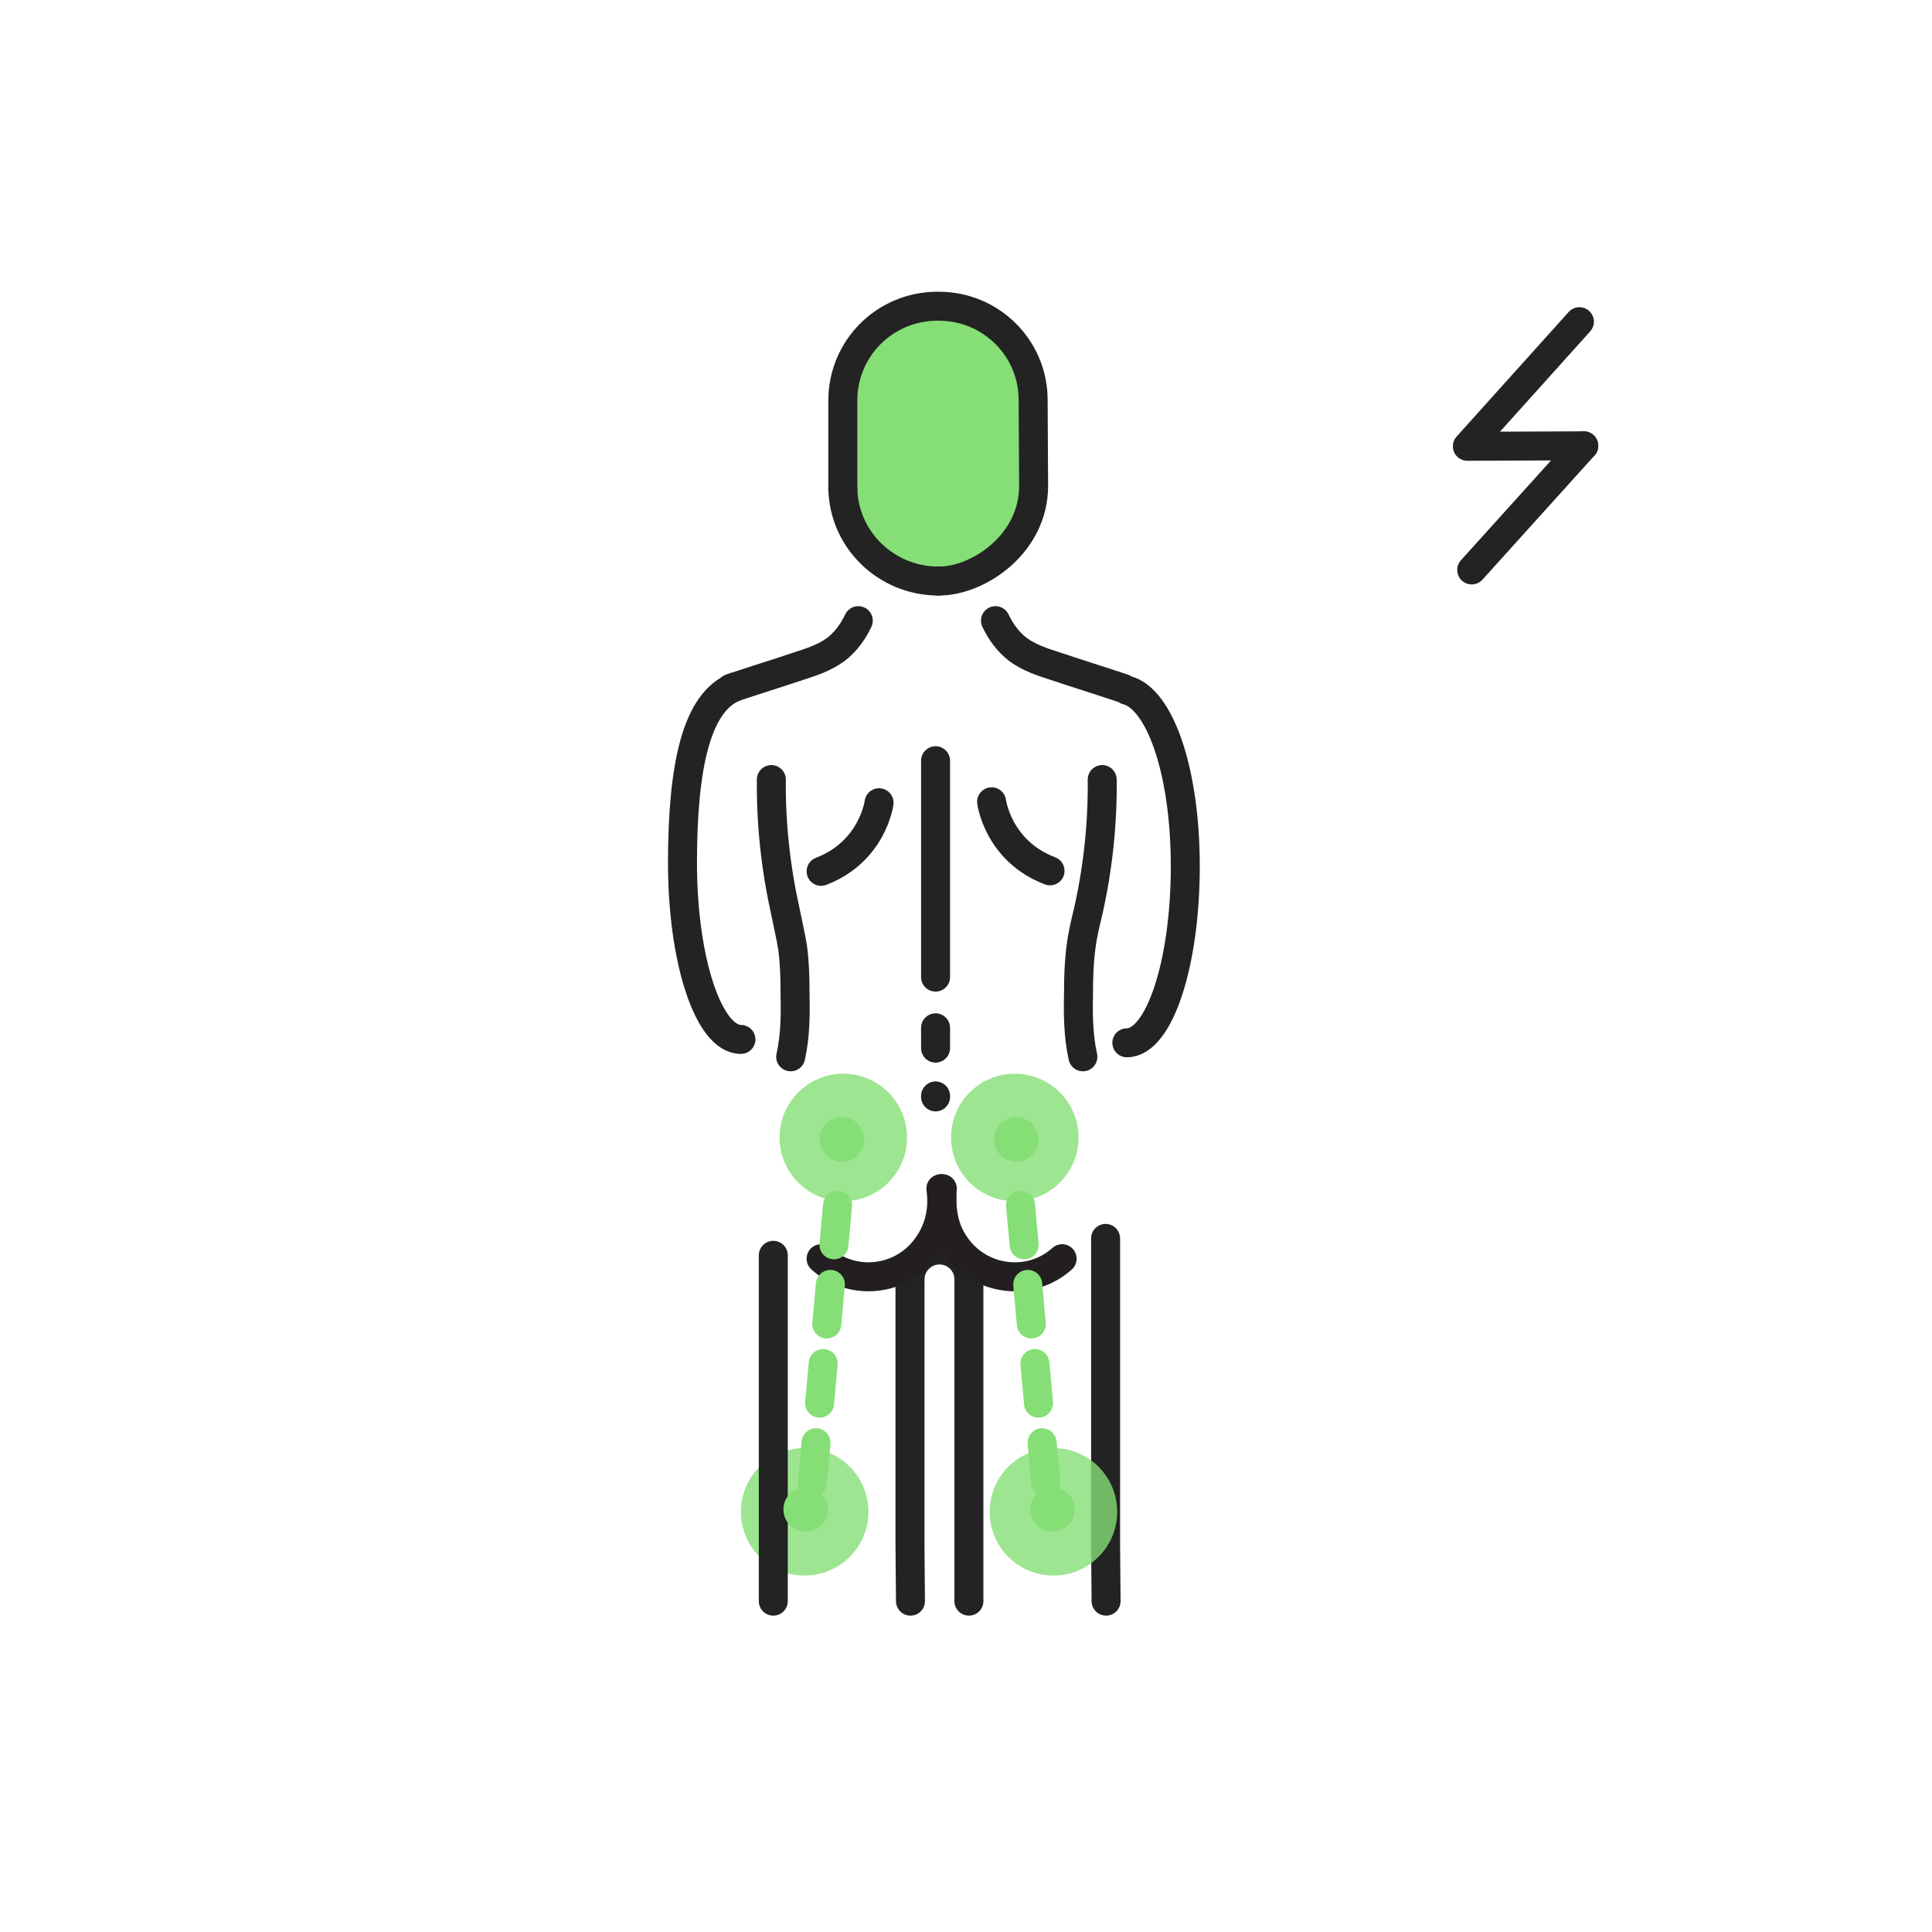 <svg width="400" height="400" viewBox="0 0 400 400" fill="none" xmlns="http://www.w3.org/2000/svg">
<path opacity="0.8" d="M174.6 248.7C181.891 248.7 187.8 242.79 187.8 235.5C187.8 228.21 181.891 222.3 174.6 222.3C167.31 222.3 161.4 228.21 161.4 235.5C161.4 242.79 167.31 248.7 174.6 248.7Z" fill="#85DE76"/>
<path opacity="0.8" d="M166.6 326.2C173.891 326.2 179.8 320.29 179.8 313C179.8 305.71 173.891 299.8 166.6 299.8C159.31 299.8 153.4 305.71 153.4 313C153.4 320.29 159.31 326.2 166.6 326.2Z" fill="#85DE76"/>
<path d="M327.901 92.3L303.801 92.4L327.001 66.6" stroke="#232323" stroke-width="6" stroke-miterlimit="10" stroke-linecap="round" stroke-linejoin="round"/>
<path d="M304.701 118L327.901 92.3" stroke="#232323" stroke-width="6" stroke-miterlimit="10" stroke-linecap="round" stroke-linejoin="round"/>
<path d="M193.902 120.1C183.502 120.1 174.902 111.7 174.602 101.2L193.902 120.1Z" fill="#85DE76"/>
<path d="M174.602 101.2V83C174.602 72.4 183.002 63.7 193.502 63.7H194.002C204.502 63.7 213.002 72.3 213.002 82.9L213.102 100.6C213.102 112.5 202.002 120.1 194.002 120.2" fill="#85DE76"/>
<path d="M194.3 120.3C183.6 120.3 174.8 111.9 174.5 101.3" stroke="#232323" stroke-width="6" stroke-miterlimit="10" stroke-linecap="round" stroke-linejoin="round"/>
<path d="M174.5 101.3V82.9C174.5 72.2 183.1 63.5 193.9 63.4H194.4C205.1 63.4 213.9 72 213.9 82.8L214 100.6C214 112.6 202.6 120.3 194.4 120.3" stroke="#232323" stroke-width="6" stroke-miterlimit="10" stroke-linecap="round" stroke-linejoin="round"/>
<path d="M163.7 218.8C164.7 214.4 164.7 209.8 164.6 205.2C164.6 202.2 164.5 199.2 164.1 196.2C163.7 193.7 163.1 191.2 162.6 188.7C160.6 179.7 159.6 170.5 159.7 161.4" stroke="#232323" stroke-width="6" stroke-miterlimit="10" stroke-linecap="round" stroke-linejoin="round"/>
<path d="M228.2 161.4C228.3 170.6 227.3 179.8 225.3 188.7C224.7 191.2 224.1 193.6 223.8 196.2C223.4 199.2 223.3 202.2 223.3 205.2C223.2 209.7 223.2 214.3 224.2 218.8" stroke="#232323" stroke-width="6" stroke-miterlimit="10" stroke-linecap="round" stroke-linejoin="round"/>
<path d="M206.102 128.5C207.202 130.8 208.702 132.9 210.802 134.5C213.002 136.1 215.602 137 218.102 137.8C223.202 139.5 227.402 140.8 232.502 142.5" stroke="#232323" stroke-width="6" stroke-miterlimit="10" stroke-linecap="round" stroke-linejoin="round"/>
<path d="M153.401 215.2C146.701 215.2 141.301 198.8 141.301 178.7C141.301 158.6 144.201 145.3 152.201 142.2" stroke="#232323" stroke-width="6" stroke-miterlimit="10" stroke-linecap="round" stroke-linejoin="round"/>
<path d="M233.301 142.9C240.001 144.6 245.401 159.3 245.401 179.4C245.401 199.5 240.001 215.9 233.301 215.9" stroke="#232323" stroke-width="6" stroke-miterlimit="10" stroke-linecap="round" stroke-linejoin="round"/>
<path d="M160.102 331.5V310.7V259.9" stroke="#232323" stroke-width="6" stroke-miterlimit="10" stroke-linecap="round" stroke-linejoin="round"/>
<path d="M188.402 264.9V319.8L188.502 331.5" stroke="#232323" stroke-width="6" stroke-miterlimit="10" stroke-linecap="round" stroke-linejoin="round"/>
<path d="M200.602 331.5V310.7V264.9" stroke="#232323" stroke-width="6" stroke-miterlimit="10" stroke-linecap="round" stroke-linejoin="round"/>
<path d="M228.902 256.4V319.8L229.002 331.5" stroke="#232323" stroke-width="6" stroke-miterlimit="10" stroke-linecap="round" stroke-linejoin="round"/>
<path d="M200.602 264.9C200.602 261.5 197.902 258.8 194.502 258.8C191.202 258.8 188.402 261.5 188.402 264.9" stroke="#232323" stroke-width="6" stroke-miterlimit="10" stroke-linecap="round" stroke-linejoin="round"/>
<path d="M219.901 260.6C213.901 266 204.601 265.5 199.101 259.5C195.701 255.7 194.701 251.5 195.101 246.1" stroke="#231F20" stroke-width="6" stroke-miterlimit="10" stroke-linecap="round" stroke-linejoin="round"/>
<path d="M170 260.6C176 266 185.3 265.5 190.8 259.5C194.2 255.7 195.5 251 194.8 246.1" stroke="#231F20" stroke-width="6" stroke-miterlimit="10" stroke-linecap="round" stroke-linejoin="round"/>
<path d="M177.701 128.5C176.601 130.8 175.101 132.9 173.001 134.5C170.801 136.1 168.201 137 165.701 137.8C160.601 139.5 156.401 140.8 151.301 142.5" stroke="#232323" stroke-width="6" stroke-miterlimit="10" stroke-linecap="round" stroke-linejoin="round"/>
<path d="M193.699 157.5V202.3" stroke="#232323" stroke-width="6" stroke-miterlimit="10" stroke-linecap="round" stroke-linejoin="round"/>
<path d="M193.699 212.8V217" stroke="#232323" stroke-width="6" stroke-miterlimit="10" stroke-linecap="round" stroke-linejoin="round"/>
<path d="M193.699 227.1V226.9" stroke="#232323" stroke-width="6" stroke-miterlimit="10" stroke-linecap="round" stroke-linejoin="round"/>
<path d="M182 166.2C182 166.2 180.7 176.3 170 180.4" stroke="#232323" stroke-width="6" stroke-miterlimit="10" stroke-linecap="round" stroke-linejoin="round"/>
<path d="M205.301 166C205.301 166 206.601 176.2 217.401 180.3" stroke="#232323" stroke-width="6" stroke-miterlimit="10" stroke-linecap="round" stroke-linejoin="round"/>
<path d="M168.201 306.9L173.801 245.2" stroke="#85DE76" stroke-width="6" stroke-linecap="round" stroke-linejoin="round" stroke-dasharray="8.23 8.23"/>
<path d="M174.301 240.5C176.842 240.5 178.901 238.44 178.901 235.9C178.901 233.359 176.842 231.3 174.301 231.3C171.761 231.3 169.701 233.359 169.701 235.9C169.701 238.44 171.761 240.5 174.301 240.5Z" fill="#85DE76"/>
<path d="M166.801 317.1C169.342 317.1 171.401 315.04 171.401 312.5C171.401 309.959 169.342 307.9 166.801 307.9C164.261 307.9 162.201 309.959 162.201 312.5C162.201 315.04 164.261 317.1 166.801 317.1Z" fill="#85DE76"/>
<path opacity="0.8" d="M210.1 248.7C217.391 248.7 223.3 242.79 223.3 235.5C223.3 228.21 217.391 222.3 210.1 222.3C202.81 222.3 196.9 228.21 196.9 235.5C196.9 242.79 202.81 248.7 210.1 248.7Z" fill="#85DE76"/>
<path opacity="0.8" d="M218.1 326.2C225.391 326.2 231.3 320.29 231.3 313C231.3 305.71 225.391 299.8 218.1 299.8C210.81 299.8 204.9 305.71 204.9 313C204.9 320.29 210.81 326.2 218.1 326.2Z" fill="#85DE76"/>
<path d="M216.5 306.9L210.9 245.2" stroke="#85DE76" stroke-width="6" stroke-linecap="round" stroke-linejoin="round" stroke-dasharray="8.23 8.23"/>
<path d="M210.401 240.5C212.941 240.5 215.001 238.44 215.001 235.9C215.001 233.359 212.941 231.3 210.401 231.3C207.86 231.3 205.801 233.359 205.801 235.9C205.801 238.44 207.86 240.5 210.401 240.5Z" fill="#85DE76"/>
<path d="M217.901 317.1C220.441 317.1 222.501 315.04 222.501 312.5C222.501 309.959 220.441 307.9 217.901 307.9C215.36 307.9 213.301 309.959 213.301 312.5C213.301 315.04 215.36 317.1 217.901 317.1Z" fill="#85DE76"/>
</svg>
